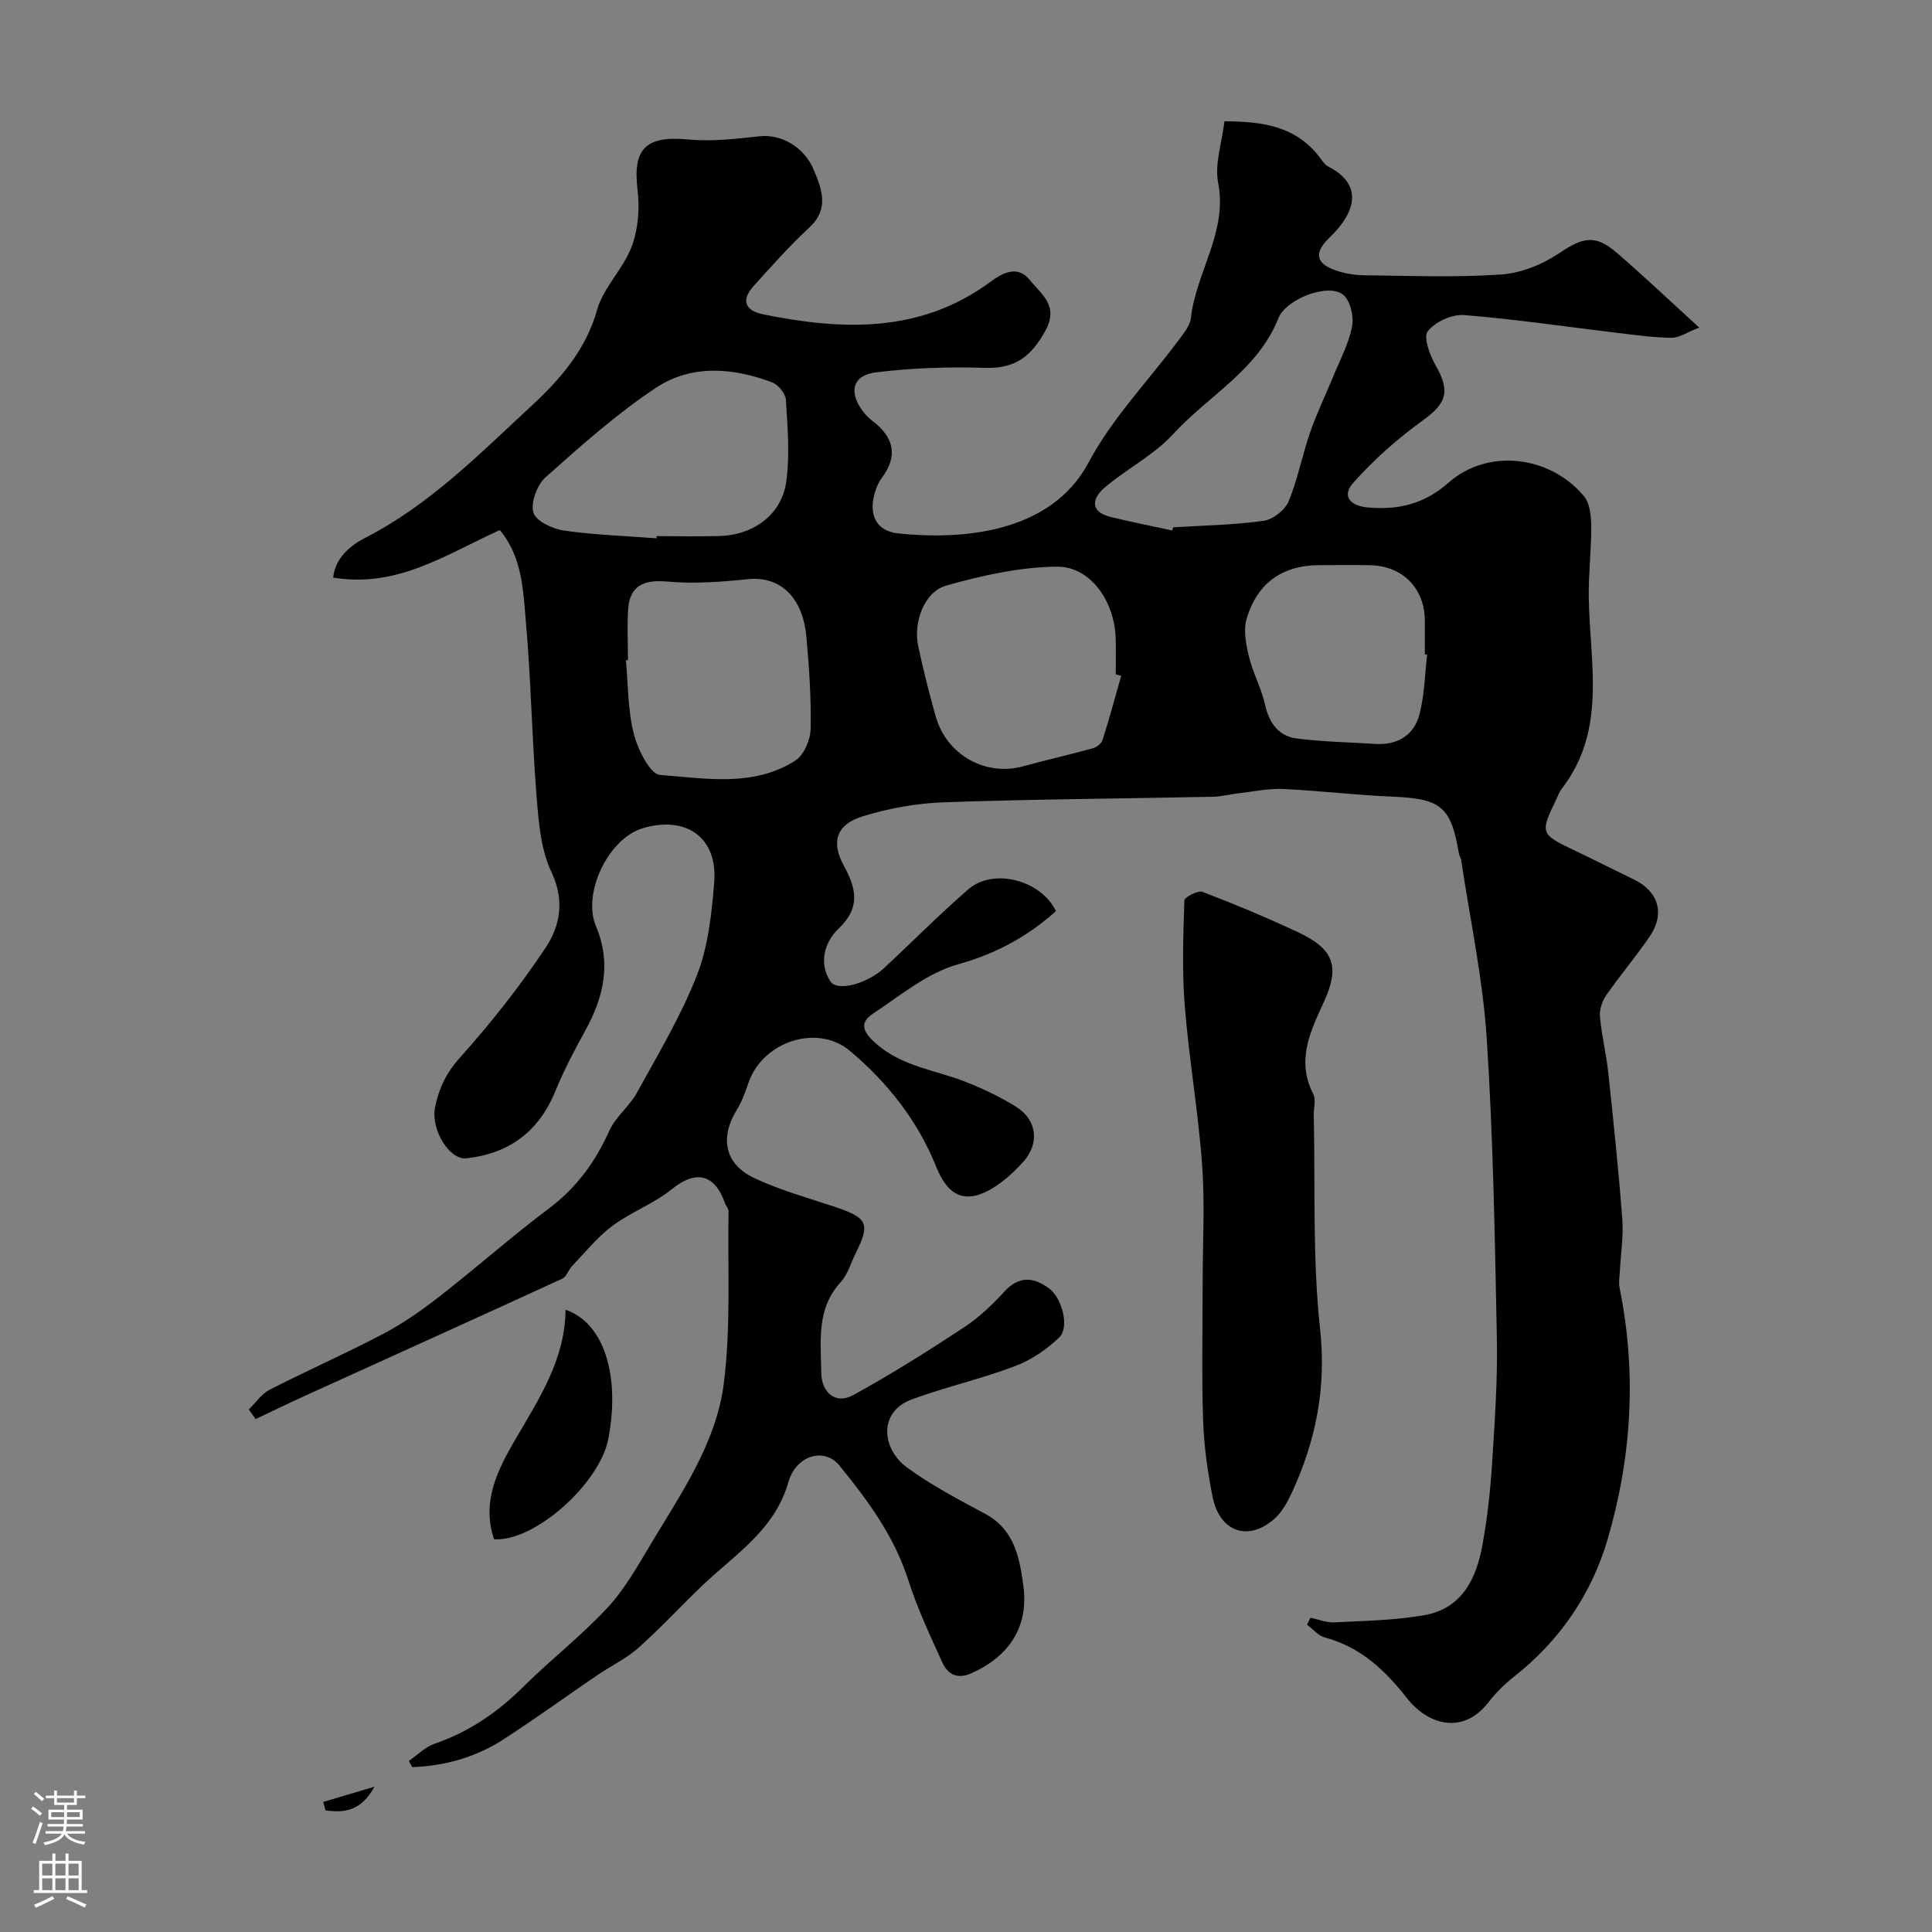 <svg enable-background="new 0 0 400 400" viewBox="0 0 400 400" xmlns="http://www.w3.org/2000/svg"><rect x="0" y="0" width="400" height="400" fill="#808080" stroke="none"/><g fill="#010000"><path d="m271.31 334.93c1.66.34 3.34 1.05 4.98.96 6.24-.32 12.55-.41 18.67-1.5 7.73-1.37 10.7-7.56 11.96-14.49 1.03-5.63 1.65-11.36 2.01-17.07.55-8.58 1.15-17.2.98-25.79-.41-20.71-.76-41.44-2.1-62.09-.81-12.35-3.45-24.59-5.29-36.87-.07-.48-.39-.92-.47-1.4-1.64-9.71-3.74-11.33-13.75-11.74-7.55-.31-15.08-1.24-22.64-1.59-3.04-.14-6.13.54-9.19.89-1.79.2-3.56.68-5.34.72-18.6.38-37.21.5-55.79 1.15-5.63.2-11.38 1.26-16.76 2.91-5.43 1.67-6.55 5.3-3.9 10.16 2.59 4.74 3.58 8.7-1.14 13.17-2.72 2.58-4.16 7.02-1.59 10.87 1.43 2.14 7.62.44 11.1-2.8 5.82-5.42 11.42-11.08 17.42-16.29 5.22-4.54 15.1-1.89 18.15 4.51-5.9 5.29-12.45 8.83-20.32 11.03-6.33 1.77-11.91 6.45-17.58 10.21-2.93 1.94-1.98 3.85.59 6.13 5.4 4.8 12.31 5.5 18.58 7.96 3.61 1.42 7.18 3.12 10.47 5.17 4.36 2.7 4.94 7.6 1.47 11.42-1.86 2.05-3.97 4.03-6.33 5.45-5.57 3.36-9.19 1.72-11.64-4.38-3.82-9.55-10.09-17.5-17.87-24.04-6.78-5.7-17.99-1.96-20.96 6.42-.69 1.95-1.37 3.97-2.45 5.72-3.57 5.77-2.6 11.24 3.52 14.14 5.38 2.56 11.23 4.14 16.91 6.05 6.61 2.23 7.18 3.43 4.19 9.47-1.02 2.05-1.67 4.45-3.16 6.08-5.05 5.53-4.09 12.19-4.01 18.7.05 4.24 3.04 6.63 6.58 4.69 7.82-4.28 15.38-9.05 22.83-13.94 3.14-2.06 5.97-4.73 8.51-7.51 3.01-3.3 5.99-3.01 9.16-.73 2.79 2.01 4.38 8.11 2.19 10.22-2.59 2.5-5.83 4.7-9.19 5.96-6.96 2.63-14.28 4.29-21.27 6.84-7.11 2.59-6.26 10.31-1.08 14.11 5.07 3.72 10.74 6.66 16.29 9.66 6.03 3.26 7.06 9.17 7.83 14.89 1.13 8.43-2.93 14.54-10.69 18.04-3.01 1.36-4.97.26-6.1-2.23-2.55-5.6-5.18-11.22-7.05-17.06-2.91-9.09-8.41-16.52-14.27-23.72-3.05-3.75-8.94-2.16-10.54 3.46-2.82 9.89-10.93 14.87-17.64 21.25-4.52 4.29-8.73 8.91-13.38 13.04-2.53 2.25-5.71 3.76-8.54 5.68-6.47 4.41-12.81 9.01-19.38 13.27-5.75 3.73-12.16 5.52-18.92 5.78-.24-.43-.48-.86-.72-1.29 1.76-1.21 3.36-2.88 5.31-3.55 7.14-2.46 13.09-6.53 18.42-11.83 5.63-5.59 11.97-10.5 17.36-16.3 3.59-3.86 6.25-8.63 8.99-13.2 6.28-10.5 13.53-20.88 15.11-33.16 1.51-11.76.79-23.8 1-35.72.01-.59-.55-1.16-.76-1.77-2.13-6.06-6.08-6.81-10.94-2.88-3.73 3.02-8.48 4.76-12.36 7.64-3.11 2.32-5.61 5.46-8.33 8.3-.77.8-1.15 2.22-2.04 2.63-17.74 8.15-35.53 16.18-53.3 24.26-3.41 1.55-6.79 3.2-10.18 4.8-.47-.66-.95-1.32-1.42-1.98 1.42-1.38 2.61-3.21 4.3-4.08 7.79-3.99 15.83-7.52 23.57-11.6 4.12-2.17 8.01-4.91 11.69-7.78 7.63-5.95 14.89-12.39 22.63-18.2 5.7-4.28 9.56-9.62 12.45-16.04 1.31-2.9 4.17-5.07 5.73-7.9 4.39-7.99 9.13-15.9 12.43-24.35 2.33-5.96 3.03-12.7 3.56-19.17.76-9.28-5.79-13.95-14.87-11.2-7.04 2.14-12.5 13.44-9.61 20.28 3.23 7.65 1.6 14.65-2.2 21.56-2.24 4.07-4.43 8.21-6.18 12.51-3.43 8.4-9.56 13-18.48 13.97-3.44.37-7.36-5.9-6.46-10.53.75-3.82 2.25-7.07 5.07-10.22 6.43-7.17 12.46-14.8 17.8-22.82 3.02-4.53 4.03-9.79 1.22-15.72-2.21-4.67-2.64-10.36-3.07-15.67-.96-12.01-1.15-24.08-2.21-36.08-.57-6.49-.7-13.36-5.39-19.04-11.07 5-21.22 12.07-34.51 9.84.43-4.19 3.76-6.76 6.68-8.25 13.25-6.79 23.55-17.28 34.21-27.14 5.81-5.37 11.38-11.56 13.73-19.97 1.31-4.68 5.43-8.53 7.18-13.16 1.35-3.58 1.69-7.9 1.22-11.73-1.04-8.58 1.7-11.29 10.54-10.45 4.87.46 9.88-.14 14.78-.67 4.19-.45 9.1 1.97 11.21 7.06 1.58 3.82 3.21 7.96-.91 11.78s-7.88 8.04-11.64 12.23c-2.59 2.9-1.72 5.04 2.02 5.8 16.49 3.35 32.65 3.93 47.08-6.75 2.89-2.14 5.76-3.31 8.14-.34 2.28 2.85 6.09 5.26 3.22 10.48-2.89 5.25-6.19 7.87-12.38 7.69-7.57-.23-15.23 0-22.74.94-4.82.61-5.64 4.05-2.73 7.97.59.79 1.31 1.54 2.1 2.13 4.41 3.36 5.28 7.21 1.85 11.79-.49.65-.86 1.41-1.14 2.18-1.81 4.95-.29 8.78 4.64 9.28 12.59 1.29 31.41.23 39.36-14.73 4.85-9.13 12.34-16.84 18.58-25.24 1.06-1.43 2.41-3.03 2.59-4.66 1.05-9.49 7.64-17.76 5.63-28.04-.75-3.82.77-8.09 1.31-12.67 7.69.04 15.05.87 20.1 7.99.38.54.85 1.11 1.42 1.4 7.5 3.83 5.41 9.73.27 14.65-3.26 3.13-3 5.38 1.28 6.84 1.82.62 3.82.98 5.74 1 9.5.1 19.03.49 28.48-.16 4.14-.28 8.59-2.1 12.08-4.45 4.77-3.2 7.36-3.92 11.78-.11 5.51 4.74 10.79 9.76 17.14 15.55-2.53.98-4.14 2.13-5.74 2.11-3.76-.04-7.53-.58-11.28-1.02-10.56-1.26-21.09-2.84-31.68-3.68-2.5-.2-5.99 1.41-7.5 3.36-.95 1.23.42 4.93 1.62 7.03 3.1 5.4 2.28 7.87-2.6 11.39-5.22 3.76-10.14 8.13-14.42 12.92-2.45 2.74-.76 4.81 3.07 5.14 6.3.54 11.57-.69 16.67-5.17 8.15-7.16 21.01-5.56 28 2.83 1.24 1.48 1.49 4.12 1.51 6.22.03 4.97-.6 9.95-.51 14.91.23 13.46 3.76 27.34-5.59 39.43-.49.64-.77 1.44-1.13 2.18-3.4 7.03-3.32 7.22 3.66 10.55 4.17 1.99 8.29 4.06 12.44 6.09 5.04 2.45 6.45 7.04 3.25 11.75-2.84 4.19-6.15 8.06-9.03 12.22-.84 1.21-1.42 2.98-1.29 4.41.34 3.86 1.3 7.67 1.72 11.53 1.08 10.12 2.14 20.25 2.91 30.39.27 3.58-.33 7.23-.51 10.85-.06 1.12-.28 2.29-.06 3.36 3.59 17.61 2.52 35.1-2.5 52.17-3.32 11.28-9.88 20.88-19.3 28.31-1.95 1.54-3.78 3.33-5.3 5.29-5.43 7.04-12.71 4.56-16.92-.81-4.62-5.89-9.64-10.58-16.99-12.56-1.37-.37-2.48-1.74-3.7-2.65.24-.51.47-.97.71-1.44zm-39.18-195c-.38-.11-.76-.21-1.13-.32 0-2.49.07-4.99-.01-7.48-.25-7.7-5.24-14.88-12.2-14.81-7.67.08-15.48 1.82-22.92 3.93-4.5 1.28-6.8 7.56-5.78 12.45 1.03 4.91 2.29 9.79 3.64 14.63 2.22 7.94 10.29 12.45 18.03 10.34 4.83-1.32 9.72-2.43 14.55-3.76.78-.21 1.75-.99 1.97-1.71 1.39-4.38 2.59-8.84 3.85-13.27zm-102.12-3.26c-.14.01-.28.03-.42.04.47 5.07.38 10.29 1.62 15.17.82 3.24 3.36 8.4 5.44 8.56 9.39.71 19.29 2.57 27.97-2.94 1.79-1.13 3.16-4.28 3.21-6.53.14-6.42-.31-12.86-.89-19.27-.64-7.08-4.63-12.56-12.18-11.78-5.53.57-11.18.98-16.69.48-4.83-.43-7.72.92-8.02 5.77-.22 3.5-.04 7-.04 10.5zm5.92-25.22c.01-.15.02-.3.03-.45 4.32 0 8.65.1 12.97-.02 7.11-.21 12.88-4.4 13.85-11.23.78-5.55.27-11.33-.07-16.98-.08-1.29-1.57-3.13-2.84-3.6-8.12-3.07-16.7-3.75-24.04 1.1-8.15 5.4-15.54 12.01-22.87 18.54-1.76 1.57-3.11 5.2-2.53 7.3.47 1.73 3.96 3.39 6.3 3.73 6.36.92 12.8 1.12 19.2 1.61zm106.77-1.62c.06-.22.13-.44.19-.65 6.25-.39 12.54-.49 18.73-1.35 1.92-.27 4.42-2.23 5.17-4.03 1.91-4.59 2.82-9.58 4.46-14.3 1.37-3.95 3.22-7.74 4.81-11.62 1.4-3.42 3.22-6.78 3.88-10.35.39-2.08-.43-5.45-1.94-6.58-3.12-2.34-11.73.94-13.33 4.95-4.28 10.75-14.5 16.02-21.78 23.97-4.01 4.38-9.66 7.21-14.24 11.13-2.52 2.16-3.08 4.95 1.28 6.03 4.23 1.04 8.51 1.87 12.77 2.8zm52.78 25.71c-.16-.02-.32-.04-.48-.05 0-2.33.01-4.65 0-6.98-.03-6.71-4.58-11.35-11.35-11.49-3.49-.07-6.98-.01-10.47-.01-7.6 0-12.92 3.65-15.1 11.18-.68 2.36-.1 5.27.51 7.78.83 3.39 2.58 6.57 3.34 9.97.85 3.82 2.83 6.48 6.58 6.96 5.37.69 10.82.77 16.24 1.12 4.48.29 7.89-1.71 9.06-5.86 1.13-4.05 1.16-8.4 1.67-12.62z"/><path d="m249 265.51c0-8.16.48-16.35-.12-24.46-.8-10.92-2.7-21.76-3.58-32.68-.59-7.27-.32-14.63-.09-21.93.02-.68 2.81-2.15 3.76-1.79 6.68 2.55 13.28 5.32 19.76 8.35 7.41 3.46 8.75 7.07 5.36 14.44-2.83 6.16-5.73 12.12-2.21 19.04.61 1.19.09 2.95.12 4.45.33 14.75-.28 29.61 1.31 44.22 1.32 12.13-.85 23.01-5.77 33.72-.94 2.05-2.11 4.22-3.77 5.66-5.36 4.67-11.23 2.63-12.69-4.53-1.07-5.26-1.81-10.66-1.99-16.02-.32-9.48-.09-18.98-.09-28.47z"/><path d="m117.09 271.17c7.9 2.69 11.36 13.46 8.87 26.67-1.76 9.32-15.3 21.4-23.67 20.85-2.66-7.86.8-14.52 4.57-20.95 4.86-8.32 10.15-16.4 10.23-26.57z"/><path d="m66.92 373.07c3.21-.96 6.43-1.91 10.61-3.15-2.79 5.08-6.29 5.45-10.14 4.89-.16-.58-.32-1.16-.47-1.74z"/></g><path d="m6.44 374.46.42-.45c.65.47 1.27.95 1.85 1.44l-.45.49c-.65-.56-1.25-1.06-1.82-1.48m.93 7.33-.63-.26c.55-1.36 1.05-2.8 1.52-4.33.19.1.38.19.59.27-.46 1.29-.95 2.73-1.48 4.32m-.38-10.38.44-.42c.43.34 1.01.82 1.74 1.44l-.49.49c-.53-.51-1.09-1.01-1.69-1.51m2.5.35h1.72v-1.04h.59v1.04h3.52v-1.04h.59v1.04h1.75v.53h-1.75v1.42h-2.03v.97h3.22v2.03h-3.24c0 .35-.01.66-.03.93h3.32v.53h-3.37c-.03.27-.08.58-.15.94h3.96v.53h-3.71c.67.92 1.93 1.48 3.79 1.68-.13.24-.23.44-.29.59-2.13-.38-3.48-1.08-4.04-2.12-.43.97-1.77 1.72-4.03 2.23-.09-.19-.2-.37-.33-.55 2.1-.42 3.37-1.03 3.81-1.83h-3.36v-.53h3.58c.08-.29.13-.61.16-.94h-3.33v-.53h3.39c.02-.27.04-.58.04-.93h-3.23v-2.03h3.25v-.97h-2.07v-1.42h-1.73zm1.12 3.44v1h2.65c.01-.3.02-.44.01-.4v-.25-.35zm1.19-2h3.52v-.91h-3.52zm4.71 2h-2.63v.59c0 .15-.01.28-.01.4h2.64z" fill="#fbfafc"/><path d="m13.56 383.74h.63v1.52h2.72v6.07h1.13v.6h-11.06v-.6h1.13v-6.07h2.73v-1.52h.63v1.52h2.1v-1.52zm-2.69 8.83.38.56c-1.24.63-2.53 1.25-3.85 1.85-.1-.21-.21-.42-.34-.63 1.36-.55 2.63-1.15 3.81-1.78m-2.13-4.27h2.1v-2.45h-2.1zm0 3.04h2.1v-2.46h-2.1zm2.72-3.04h2.1v-2.45h-2.1zm0 3.04h2.1v-2.46h-2.1zm6.07 3.6c-1.41-.71-2.7-1.3-3.86-1.78l.35-.56c1.45.62 2.75 1.19 3.88 1.72zm-1.25-9.09h-2.1v2.45h2.1zm-2.09 5.49h2.1v-2.45h-2.1z" fill="#fbfafc"/></svg>